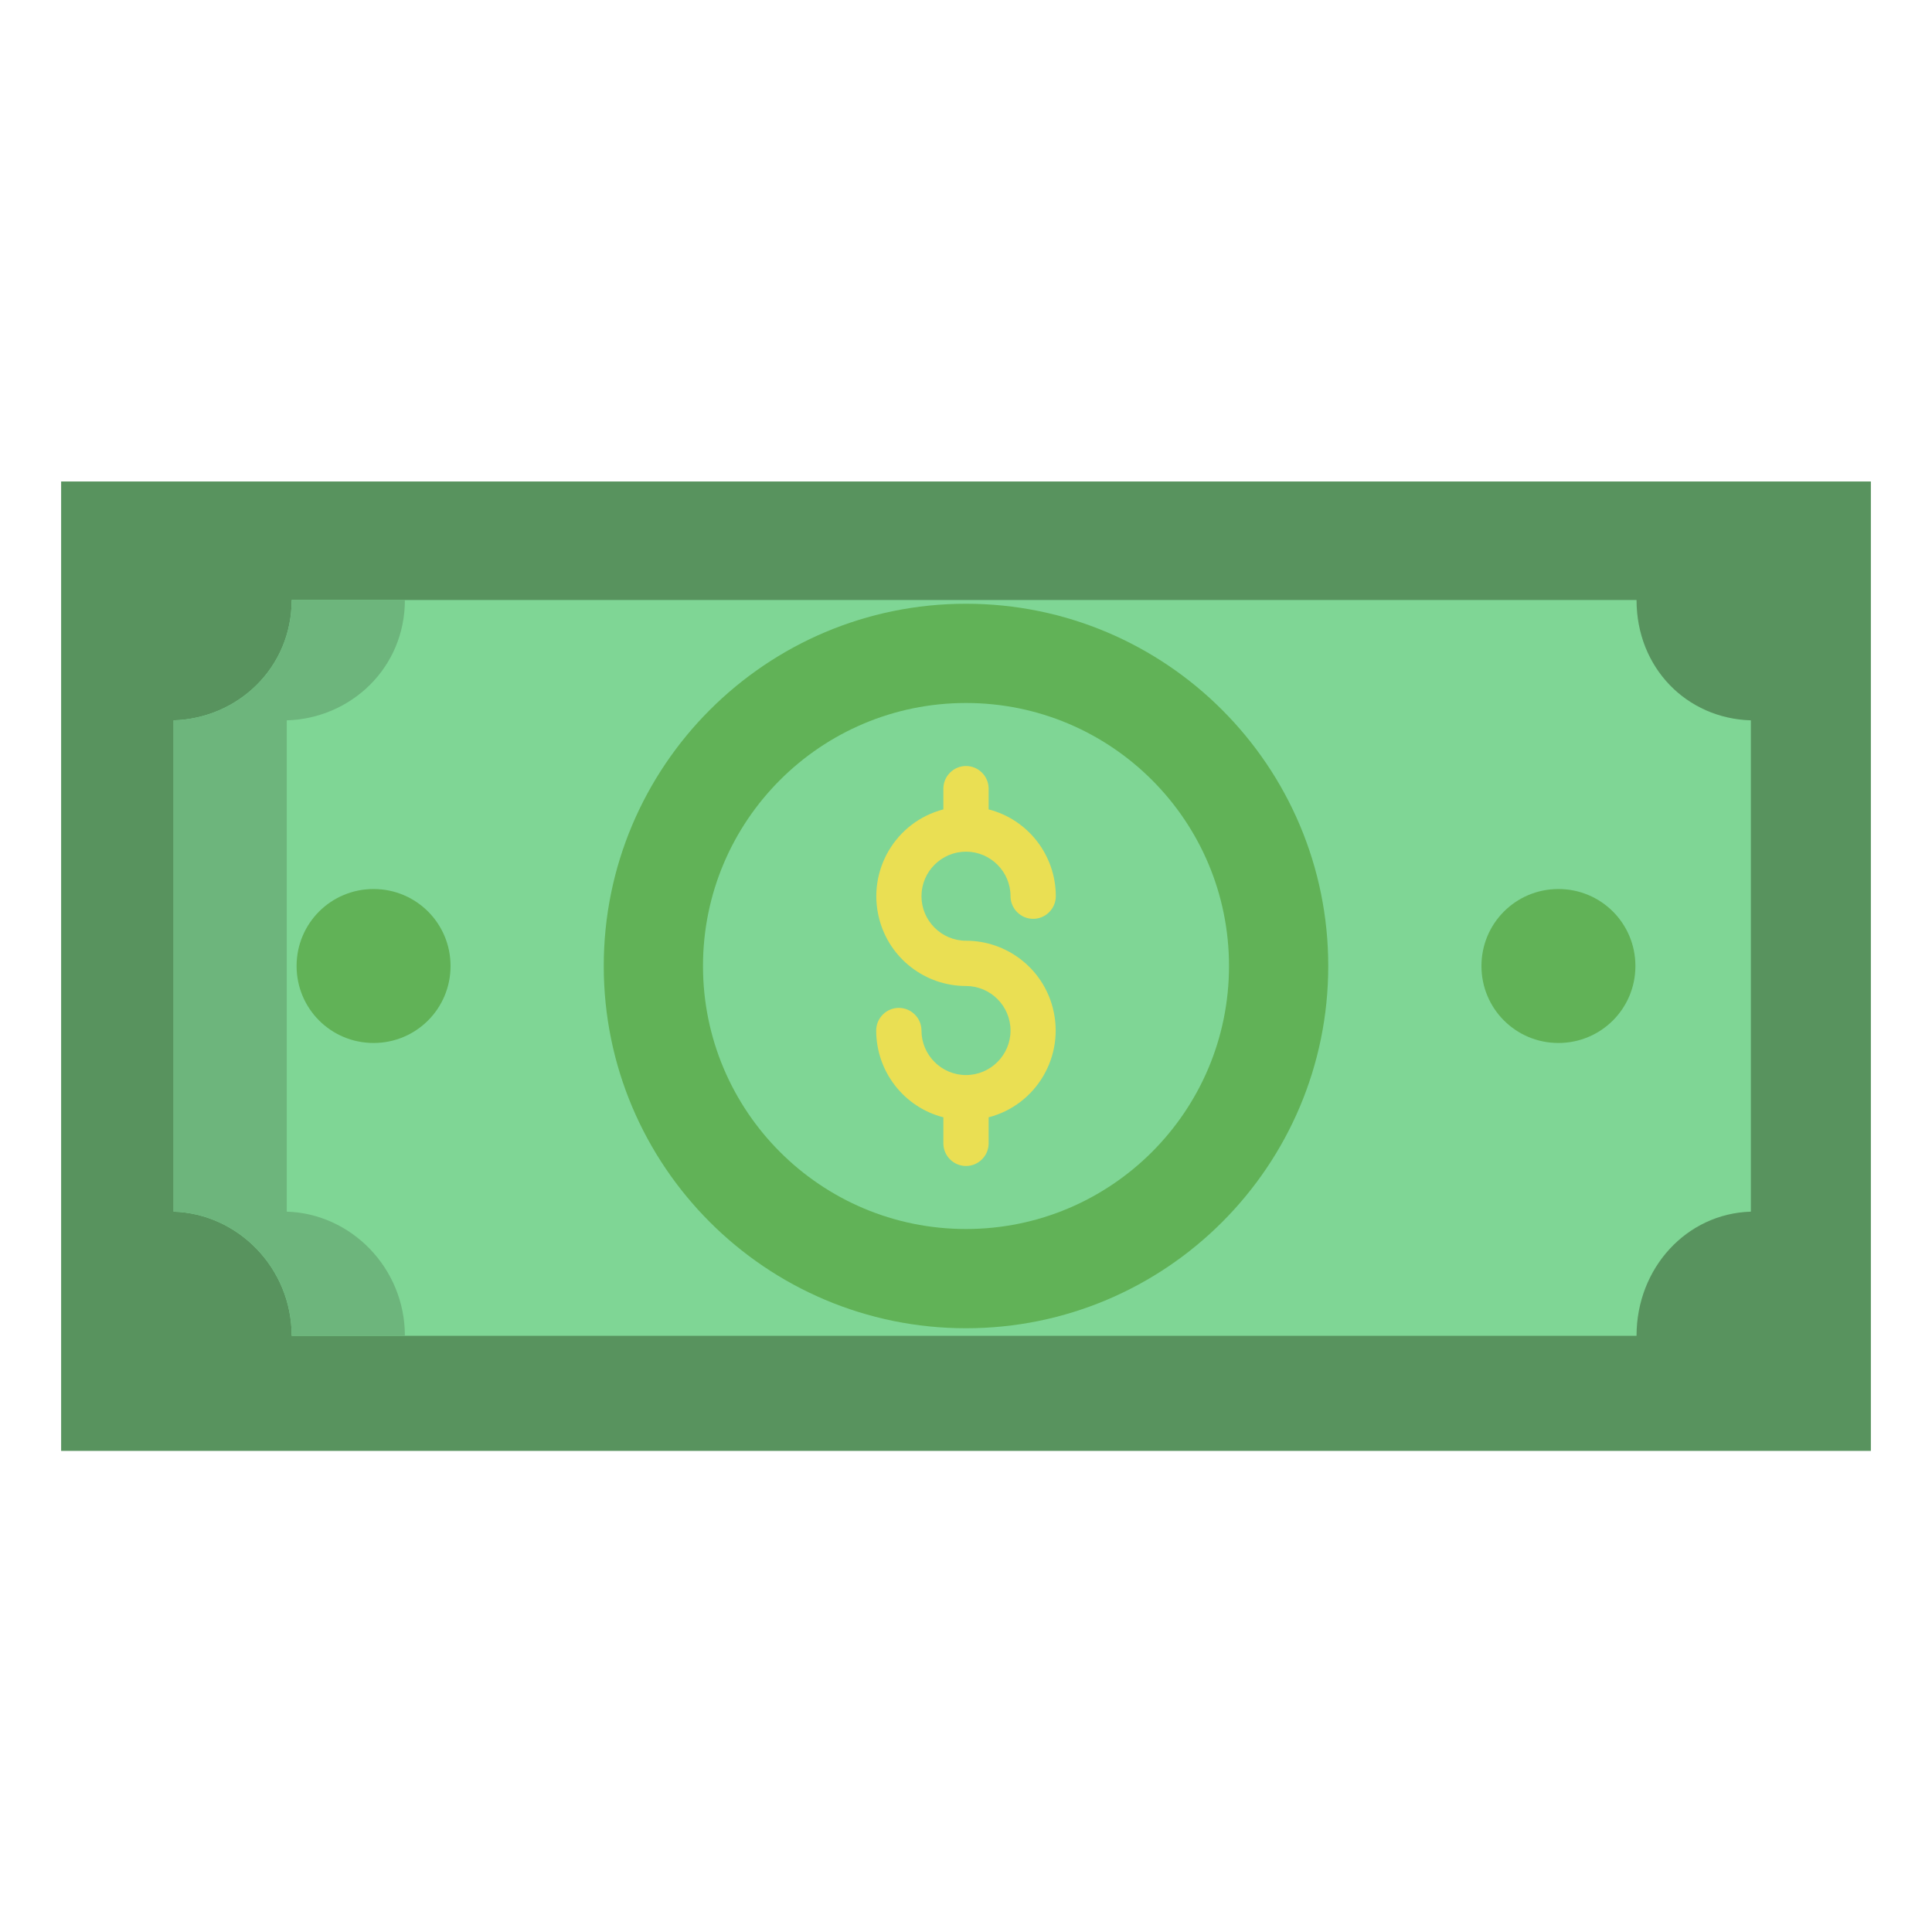 <?xml version="1.0" encoding="utf-8"?>
<!-- Generator: Adobe Illustrator 25.2.3, SVG Export Plug-In . SVG Version: 6.00 Build 0)  -->
<svg version="1.1" id="Layer_1" xmlns="http://www.w3.org/2000/svg" xmlns:xlink="http://www.w3.org/1999/xlink" x="0px" y="0px"
	 viewBox="0 0 512 512" style="enable-background:new 0 0 512 512;" xml:space="preserve">
<style type="text/css">
	.st0{fill:#58935E;}
	.st1{fill:#7FD695;}
	.st2{fill:#61B257;}
	.st3{fill:#6DB57C;}
	.st4{fill:#EADF53;}
</style>
<path class="st0" d="M495.8,127.6v256.9H16.2V127.6L495.8,127.6z"/>
<path class="st1" d="M433.7,159H77.3c0,18-14.3,31.4-31.3,31.9v130.2c17,0.5,31.3,14.9,31.3,32.9h356.4c0-18,13.3-32.4,30.3-32.9
	V190.9C447,190.4,433.7,177,433.7,159L433.7,159z"/>
<g>
	<path class="st2" d="M413,235.6c11.3,0,20.4,9.1,20.4,20.4c0,11.3-9.1,20.4-20.4,20.4c-11.3,0-20.4-9.1-20.4-20.4
		C392.6,244.7,401.7,235.6,413,235.6C413,235.6,413,235.6,413,235.6z"/>
	<path class="st2" d="M256,160c53,0,96,43,96,96s-43,96-96,96s-96-43-96-96l0,0C160,203,203,160,256,160C256,160,256,160,256,160
		L256,160z M325.7,256c0-38.5-31.2-69.7-69.7-69.7s-69.7,31.2-69.7,69.7s31.2,69.7,69.7,69.7h0C294.5,325.7,325.7,294.5,325.7,256z"
		/>
	<path class="st2" d="M99,235.6c11.3,0,20.4,9.1,20.4,20.4c0,11.3-9.1,20.4-20.4,20.4c-11.3,0-20.4-9.1-20.4-20.4c0,0,0,0,0,0
		C78.6,244.7,87.7,235.6,99,235.6z"/>
</g>
<path class="st3" d="M76,321.1V190.9c17-0.5,31.3-13.9,31.3-31.9h-30c0,18-14.3,31.4-31.3,31.9v130.2c17,0.5,31.3,14.9,31.3,32.9h30
	C107.3,336,93,321.6,76,321.1z"/>
<path class="st4" d="M256,249.3c-6.5,0-11.8-5.3-11.8-11.8s5.3-11.8,11.8-11.8s11.8,5.3,11.8,11.8l0,0c0,3.3,2.7,6,6,6s6-2.7,6-6
	c0-10.8-7.3-20.3-17.8-23v-5.5c0-3.3-2.7-6-6-6c-3.3,0-6,2.7-6,6v5.5c-12.7,3.3-20.3,16.3-17,29c2.7,10.5,12.2,17.8,23,17.8
	c6.5,0,11.8,5.3,11.8,11.8c0,6.5-5.3,11.8-11.8,11.8c-6.5,0-11.8-5.3-11.8-11.8l0,0c0-3.3-2.7-6-6-6s-6,2.7-6,6
	c0,10.8,7.3,20.3,17.8,23v6.9c0,3.3,2.7,6,6,6c3.3,0,6-2.7,6-6v-6.9c12.7-3.3,20.3-16.3,17-29C276.3,256.6,266.8,249.3,256,249.3
	L256,249.3z"/>
</svg>
